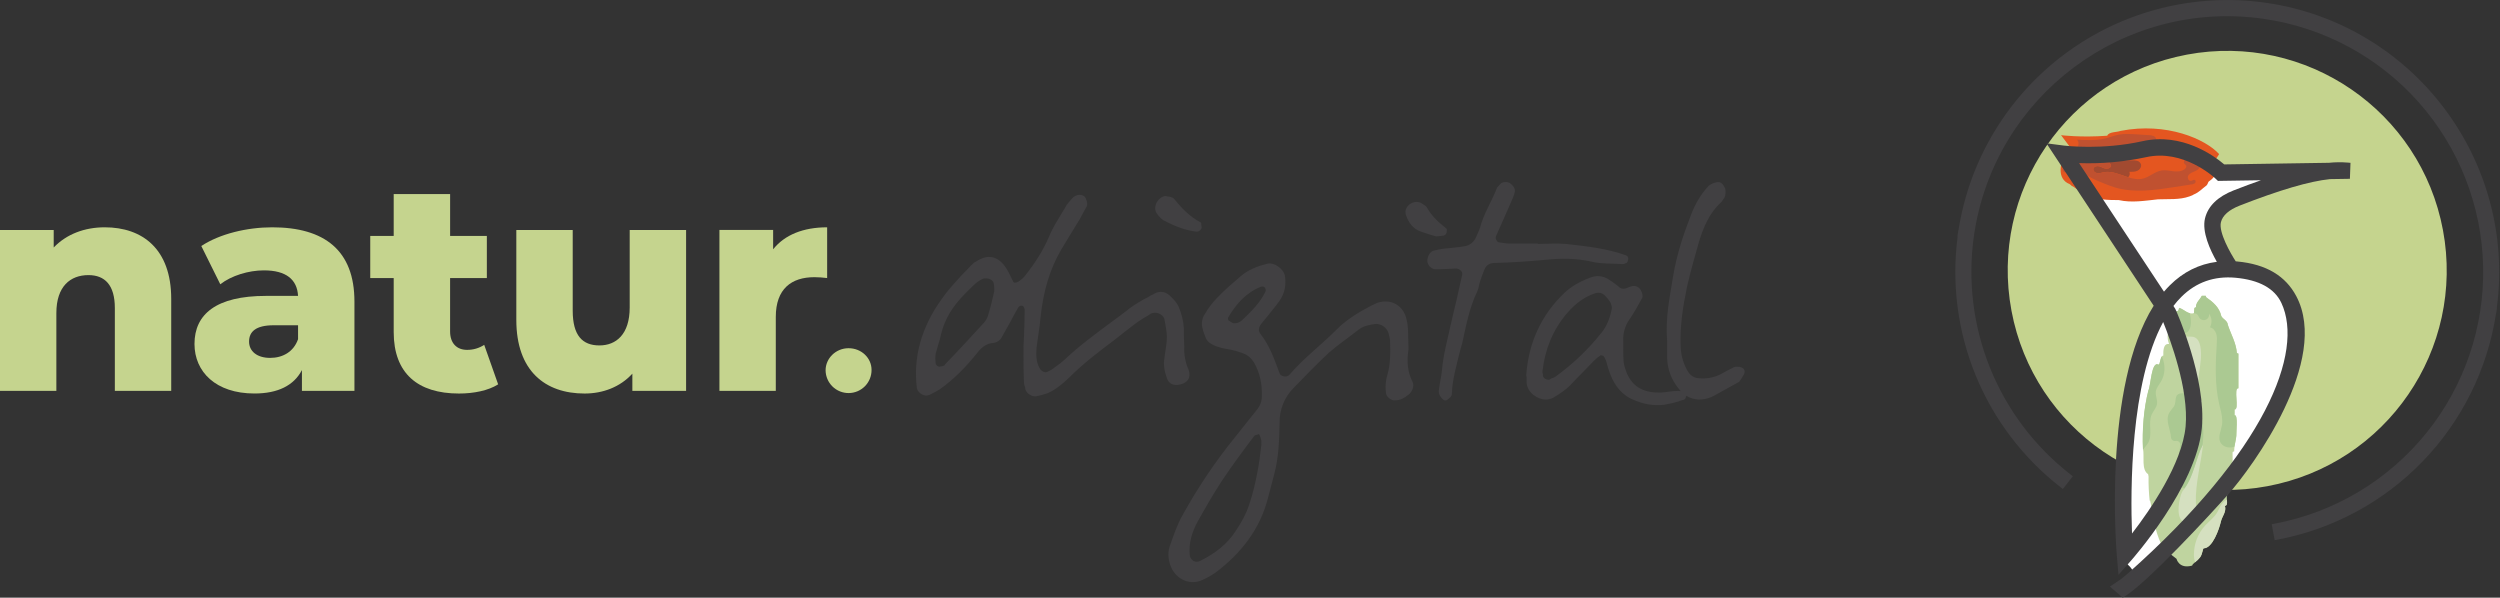 <svg width="2585" height="618" viewBox="0 0 2585 618" fill="none" xmlns="http://www.w3.org/2000/svg">
<rect x="0" y="0" width="2585" height="618" fill="#333333" stroke="none"/>
<g clip-path="url(#clip0_3974_264751)">
<path d="M877.42 360.051C864.17 360.051 853.66 370.581 853.66 382.891C853.69 386.011 854.334 389.095 855.555 391.966C856.776 394.838 858.551 397.44 860.778 399.626C863.006 401.811 865.641 403.536 868.535 404.703C871.429 405.87 874.525 406.455 877.645 406.426C880.765 406.396 883.849 405.752 886.721 404.531C889.592 403.31 892.195 401.535 894.38 399.308C896.566 397.08 898.291 394.444 899.458 391.55C900.624 388.656 901.21 385.561 901.18 382.441C901.19 370.091 890.67 360.051 877.42 360.051Z" fill="#C5D48E"/>
<path d="M108.31 235.039C87.44 235.039 68.73 242.109 55.53 255.919V237.809H0V404.139H58.28V323.729C58.28 296.099 72.72 284.459 91.44 284.459C108.31 284.459 118.75 294.569 118.75 318.509V404.139H177.04V308.949C177.04 257.449 147.28 235.039 108.31 235.039Z" fill="#C5D48E"/>
<path d="M281.48 235.039C255.39 235.039 227.19 241.779 208.15 254.379L227.78 293.949C239.15 285.049 256.94 279.559 272.9 279.559C295.9 279.559 307.27 289.049 308.19 305.949H275.03C223.48 305.949 201.1 324.949 201.1 355.639C201.1 384.499 223.19 406.879 263.1 406.879C287.34 406.879 303.9 398.589 312.2 382.649V404.139H366.49V311.759C366.48 258.949 335.5 235.039 281.48 235.039ZM308.19 350.719C303.59 363.909 292.19 370.059 279.33 370.059C265.54 370.059 257.54 363.009 257.54 353.189C257.54 343.069 264.31 336.319 283.03 336.319H308.19V350.719Z" fill="#C5D48E"/>
<path d="M482.88 361.76C472.44 361.76 465.4 355.02 465.4 342.76V287.5H503.4V243.95H465.42V200.68H407.08V243.95H382.84V287.52H407.08V343.39C407.08 386.05 431.94 406.91 474.58 406.91C489.93 406.91 504.97 403.84 515.09 397.41L500.67 356.58C495.383 360.029 489.192 361.832 482.88 361.76V361.76Z" fill="#C5D48E"/>
<path d="M651.111 317.891C651.111 345.821 637.001 357.171 619.801 357.171C602.311 357.171 592.191 347.051 592.191 321.281V237.811H533.881V330.811C533.881 383.571 563.671 406.911 604.461 406.911C623.461 406.911 641.291 400.171 653.861 386.351V404.171H709.421V237.811H651.111V317.891Z" fill="#C5D48E"/>
<path d="M855.271 235.039C830.731 235.039 811.391 242.729 799.421 257.769V237.769H743.891V404.139H802.171V327.729C802.171 298.549 818.441 286.609 842.071 286.609C846.485 286.637 850.893 286.934 855.271 287.499V235.039Z" fill="#C5D48E"/>
<path d="M1215.93 398.02H1217.15C1222.48 397.61 1226.58 395.57 1228.62 392.29C1230.27 389.82 1230.27 386.14 1229.04 382.45C1225.65 374.866 1224.1 366.586 1224.53 358.29C1224.53 354.62 1224.13 350.92 1224.13 347.29V339.92C1223.68 331.842 1221.74 323.918 1218.4 316.55C1216.76 312.88 1213.89 310.01 1211.03 307.13C1207.74 303.46 1204.03 301.81 1200.37 301.81C1197.59 301.809 1194.87 302.672 1192.6 304.28C1190.7 304.978 1188.91 305.937 1187.27 307.13C1180.85 310.346 1174.69 314.047 1168.83 318.2C1162.29 323.52 1155.31 328.45 1148.77 333.34C1132.77 345.24 1116.02 357.5 1101.28 371.45C1098.2 374.287 1094.91 376.885 1091.43 379.22C1090.01 380.411 1088.5 381.503 1086.93 382.49C1085.71 382.91 1084.93 383.72 1083.66 384.14C1082.91 384.588 1082.08 384.868 1081.21 384.96C1079.92 384.844 1078.69 384.41 1077.62 383.696C1076.54 382.981 1075.66 382.01 1075.06 380.87C1070.97 373.87 1071.36 366.12 1071.79 359.56C1072.59 354.66 1073.02 349.34 1073.84 344.81C1074.64 339.49 1075.46 334.16 1075.84 328.81C1078.69 300.98 1085.66 278.04 1097.13 258.38C1100.4 253.06 1103.67 247.74 1106.54 242.82L1116.37 226.82C1118.37 222.72 1120.89 218.62 1123.73 213.3C1124.96 210.85 1123.33 205.11 1121.29 203.06C1119.85 202.036 1118.14 201.468 1116.37 201.43C1114.89 201.477 1113.44 201.828 1112.1 202.462C1110.77 203.095 1109.57 203.996 1108.6 205.11C1107.95 205.69 1107.4 206.364 1106.95 207.11C1105.47 208.65 1104.1 210.294 1102.85 212.03C1101.63 214.48 1100 216.93 1098.75 218.97C1093.85 227.17 1088.53 235.37 1084.84 244.39C1079.12 257.9 1070.92 271.39 1059.05 286.16C1057.4 288.16 1055.35 289.43 1053.3 291.06C1052.47 291.48 1052.07 291.48 1051.68 291.88L1049.68 292.28C1048.85 292.28 1048.43 292.28 1048.03 291.88C1047.2 289.83 1046.03 288.19 1045.15 286.16C1043.96 283.477 1042.59 280.875 1041.06 278.37C1036.16 270.17 1030.01 265.67 1022.64 265.67C1018.14 265.67 1013.22 267.67 1008.3 271H1007.9C1006.67 272.22 1005.03 273.45 1003.81 274.69C1000.93 277.96 997.66 281.24 994.38 284.51C987.38 292.28 979.65 300.51 973.5 309.51C952.61 338.6 944.01 369.71 948.11 401.66C948.94 405.34 953.44 409.03 957.93 409.03C959.066 408.996 960.182 408.716 961.2 408.21C964.877 406.538 968.435 404.617 971.85 402.46C986.2 392.24 998.85 379.55 1011.18 363.99C1015.68 358.24 1020.99 354.99 1027.18 354.57C1029.12 354.348 1030.96 353.628 1032.54 352.48C1034.12 351.332 1035.37 349.795 1036.18 348.02C1039.45 342.28 1042.33 336.95 1045.6 331.2C1047.6 327.13 1050.09 322.61 1052.54 318.51C1052.85 317.782 1053.36 317.161 1054.02 316.725C1054.68 316.289 1055.45 316.057 1056.24 316.06C1056.62 316.042 1057 316.107 1057.36 316.25C1057.72 316.394 1058.04 316.612 1058.3 316.89C1058.94 317.878 1059.36 318.994 1059.52 320.16C1059.52 329.98 1059.12 339.83 1058.69 350.47L1058.3 358.24V367.24C1058.3 375.83 1058.3 384.85 1058.69 393.85C1058.67 396.099 1059.09 398.33 1059.92 400.42C1059.92 401.22 1060.35 402.04 1060.35 402.87C1061.57 406.54 1066.06 409.81 1070.16 409.81H1071.38C1075.41 408.981 1079.39 407.889 1083.28 406.54C1090.65 403.27 1097.2 398.37 1105.39 390.54C1119.71 376.2 1135.69 363.93 1151.66 352.03C1158.21 346.71 1165.19 341.39 1172.12 336.03C1176.66 332.534 1181.46 329.388 1186.47 326.62C1187.7 325.79 1188.92 325 1190.17 324.17C1191.47 323.646 1192.86 323.365 1194.27 323.34C1198.34 323.34 1203.27 326.22 1204.08 330.34C1204.05 331.045 1204.19 331.746 1204.48 332.39C1205.31 337.71 1206.54 343.03 1206.54 348.39C1206.54 354.54 1205.31 361.08 1204.48 366.81C1204.48 368.05 1204.08 368.86 1204.08 370.1C1202.86 376.23 1203.66 382.79 1206.54 390.99C1208.16 395.57 1211.42 398.02 1215.93 398.02ZM1027.56 303.42C1025.92 311.19 1023.87 318.56 1022.22 324.31C1021.46 327.421 1020.07 330.344 1018.14 332.9C1004.63 347.65 991.14 362.39 977.6 376.31L976.42 377.95C975.6 378.35 974.78 378.35 973.95 378.78H973.15L971.5 379.18C970.496 379.136 969.539 378.745 968.791 378.074C968.043 377.403 967.551 376.493 967.4 375.5V374.68C967.01 371.826 967.01 368.933 967.4 366.08C968.23 362.81 969.45 359.08 970.28 355.84C971.472 352.361 972.431 348.806 973.15 345.2C976.82 330.03 985.02 316.51 998.15 303.42C999.39 302.19 1000.61 300.97 1001.84 299.72C1006.33 295.23 1010.84 290.3 1017.4 287.86H1019.85C1023.55 287.86 1027.64 290.3 1027.64 294C1027.64 294.82 1028.05 296.05 1028.05 296.87C1027.97 298.95 1028.36 301.37 1027.56 303.42V303.42Z" fill="#414042"/>
<path d="M1202.84 227.67C1215.93 234.61 1226.58 238.31 1237.24 239.54H1237.64C1238.85 239.472 1240.01 238.987 1240.91 238.168C1241.8 237.348 1242.39 236.243 1242.57 235.04C1242.39 234.365 1242.24 233.681 1242.14 232.99C1242.14 232.16 1242.14 230.51 1241.74 230.11C1229.85 223.96 1221.25 214.55 1214.31 205.95C1213.48 205.13 1212.66 204.3 1212.26 204.3C1210.44 203.554 1208.49 203.14 1206.52 203.08L1205.69 202.68C1201.62 202.68 1197.51 205.95 1195.47 210.45C1193.82 214.98 1194.25 218.25 1196.69 221.52C1198.42 223.866 1200.49 225.939 1202.84 227.67V227.67Z" fill="#414042"/>
<path d="M1492.65 243.629C1493.64 243.388 1494.51 242.803 1495.11 241.979C1495.71 241.155 1496 240.145 1495.92 239.129C1495.92 238.309 1496.34 236.659 1495.52 236.259C1487.72 230.109 1480.35 223.569 1475.46 214.549C1474.63 212.919 1472.58 212.099 1470.93 210.869C1467.26 207.999 1461.54 207.999 1457.01 211.679C1453.74 214.549 1452.52 218.239 1453.74 222.339C1456.61 230.509 1461.11 236.659 1469.31 239.529C1475.02 241.529 1480.77 243.229 1484.87 244.449C1488.97 244.029 1490.6 244.029 1492.65 243.629Z" fill="#414042"/>
<path d="M1456.19 362.811C1456.61 360.811 1456.19 358.721 1456.19 352.571C1455.78 347.641 1456.61 338.221 1454.19 329.631C1450.92 315.711 1438.19 308.341 1423.9 313.241C1421.9 314.071 1420.21 314.891 1418.56 315.711C1405.07 322.661 1391.56 330.851 1381.31 341.501C1365.74 357.061 1347.73 370.591 1333.39 387.371C1330.93 390.651 1324.39 389.421 1323.15 386.151C1317.83 371.811 1312.92 357.461 1303.51 345.601C1300.63 341.921 1301.45 338.221 1304.33 334.601C1310.45 326.811 1317.42 319.041 1323.15 310.841C1328.49 303.071 1330.15 294.451 1328.49 284.631C1326.84 277.631 1317.02 270.721 1310.05 272.771C1300.23 275.221 1290.81 278.881 1283.05 285.461C1274.45 292.831 1266.25 299.781 1258.49 307.971C1253.58 313.021 1249.31 318.661 1245.79 324.761C1244.38 326.838 1243.44 329.192 1243.01 331.665C1242.58 334.137 1242.69 336.672 1243.32 339.101C1244.14 343.201 1245.79 346.471 1247.01 350.101C1249.89 355.851 1257.66 358.291 1263.81 359.951C1269.95 361.171 1276.5 362.001 1282.64 364.441C1283.51 364.534 1284.35 364.818 1285.1 365.271C1290.02 366.891 1293.69 370.191 1296.56 374.691C1302.71 385.341 1305.16 397.201 1304.76 409.501C1304.82 414.573 1303.07 419.502 1299.84 423.411C1292.47 432.831 1284.7 442.241 1277.33 451.671C1256.95 476.789 1238.83 503.652 1223.17 531.951C1217.03 542.591 1213.36 554.051 1209.26 565.531C1207.26 572.531 1208.03 579.451 1210.89 586.411C1216.63 599.511 1230.97 605.661 1243.66 599.511C1248.24 597.456 1252.62 594.989 1256.75 592.141C1283.39 572.071 1303.03 547.081 1311.23 514.331C1313.23 506.571 1315.32 498.771 1317.37 491.001C1322.29 473.001 1322.69 454.941 1323.1 436.931C1323.01 430.338 1324.23 423.793 1326.69 417.675C1329.15 411.558 1332.79 405.988 1337.42 401.291C1349.29 389.021 1361.19 376.731 1373.88 364.861C1383.7 356.241 1394.77 348.861 1405.01 340.671C1409.91 337.001 1416.06 335.771 1422.2 334.951C1425.17 334.839 1428.1 335.698 1430.53 337.398C1432.97 339.097 1434.79 341.545 1435.71 344.371C1436.54 347.641 1437.34 350.521 1437.34 353.371C1437.76 364.371 1437.76 375.481 1434.89 386.521C1432.7 393.257 1432.15 400.416 1433.26 407.411C1434.07 410.681 1438.99 414.411 1442.26 413.951C1448.01 413.951 1452.11 411.501 1456.18 408.231C1459.87 405.781 1462.75 399.231 1460.7 395.121C1455.42 384.951 1454.56 373.861 1456.19 362.811ZM1285.85 329.631C1282.97 332.501 1279.7 334.951 1274.77 334.131C1273.54 333.301 1271.93 332.501 1270.27 331.261C1269.99 330.845 1269.81 330.372 1269.74 329.877C1269.67 329.381 1269.72 328.877 1269.87 328.401C1278.04 314.471 1288.29 302.601 1303.87 296.451C1304.69 296.451 1305.87 296.051 1306.73 296.451C1307.64 296.952 1308.32 297.788 1308.62 298.781C1308.93 299.774 1308.83 300.846 1308.36 301.771C1303.03 312.841 1294.42 321.441 1285.85 329.631ZM1291.56 522.111C1288.29 531.941 1283.39 540.531 1277.65 549.111C1268.65 563.111 1255.93 572.481 1241.19 579.851C1236.29 582.701 1230.97 579.431 1230.19 574.111C1228.96 561.411 1232.63 549.941 1238.38 539.291C1246.15 525.381 1254.38 511.041 1262.94 497.921C1273.58 481.921 1285.06 466.381 1296.52 451.251C1297.35 449.601 1300.22 449.601 1301.85 448.801C1302.77 450.47 1303.44 452.261 1303.85 454.121C1304.27 454.921 1304.27 456.181 1304.27 459.841C1302.23 479.091 1298.54 501.231 1291.56 522.111Z" fill="#414042"/>
<path d="M1646.13 270.66C1656.38 273.11 1667.44 272.29 1678.13 273.11C1679 273.03 1679.84 272.749 1680.58 272.29C1682.63 271.89 1683.04 270.66 1683.45 268.62C1683.86 266.58 1683.45 264.92 1681.45 264.1C1661.38 256.73 1640.1 254.68 1619.21 252.23C1609.37 251.4 1599.54 252.23 1590.13 252.23V251.83H1560.64C1556.95 251.83 1553.64 251 1550 250.6C1548 250.6 1545.9 246.51 1546.73 244.46C1552.46 231.77 1558.19 218.64 1563.92 205.55C1564.99 203.184 1565.81 200.714 1566.37 198.18C1566.79 194.48 1564.37 191.61 1561.46 189.56C1559 187.51 1553.28 187.94 1551.63 189.99C1550.4 191.61 1548.77 192.84 1547.95 194.08C1542.63 208 1534.01 221.08 1530.34 235.44C1529.12 239.14 1527.47 242.44 1526.23 245.25C1523.79 250.6 1519.69 253.88 1513.94 254.68C1507 255.92 1500.02 256.33 1492.66 257.15C1489.21 257.631 1485.78 258.315 1482.41 259.2C1478.74 260.02 1475.87 264.92 1475.87 269.84C1475.87 273.94 1479.97 278.44 1484.46 278.44C1491.46 278.44 1498.38 278.03 1505.35 277.62C1509.05 277.62 1512.72 280.89 1511.89 284.18C1508.22 301.37 1504.13 318.56 1500.02 335.78C1496.76 351.34 1492.26 366.89 1491.02 382.87C1490.22 389.82 1488.57 396.79 1487.75 403.76C1487.34 407.43 1489.39 410.71 1492.27 413.18C1492.87 413.768 1493.68 414.097 1494.52 414.097C1495.36 414.097 1496.17 413.768 1496.77 413.18C1498.77 411.53 1501.26 409.88 1501.26 407.03C1501.69 392.69 1505.78 378.78 1509.06 365.26C1509.86 361.57 1511.06 358.26 1511.9 355.02C1516 336.61 1519.27 318.16 1527.48 301.37C1529.13 298.1 1529.13 294.37 1530.35 291.13C1531.57 287.03 1533.22 282.93 1534.84 278.84C1536.84 273.94 1540.59 271.89 1545.48 271.89C1563.1 271.47 1580.71 270.24 1598.32 268.62C1614.2 266.95 1630.16 266.95 1646.13 270.66Z" fill="#414042"/>
<path d="M1803.71 382.871C1802.88 380.001 1799.19 379.181 1796.34 379.181C1795.23 379.085 1794.11 379.228 1793.05 379.601C1788.15 382.051 1783.63 384.501 1779.12 386.971C1772.03 390.518 1764.07 391.942 1756.19 391.071C1750.87 390.651 1747.19 387.771 1744.32 382.451C1740.24 374.893 1737.99 366.479 1737.77 357.891C1736.94 337.001 1740.22 316.511 1744.32 296.891C1747.59 281.731 1752.09 266.991 1756.19 251.891C1761.12 235.101 1767.66 219.891 1779.54 209.281C1780.78 208.061 1781.54 206.011 1782.83 204.791C1784.45 202.321 1784.83 196.191 1783.23 193.721C1781.58 190.051 1778.73 187.571 1775.45 188.401C1772.3 188.854 1769.33 190.127 1766.83 192.091C1759.06 200.271 1752.91 210.511 1748.42 222.411C1740.62 242.471 1733.68 263.351 1729.97 285.871C1726.7 306.751 1721.79 327.641 1723.83 353.031V370.641C1724.21 382.053 1728.4 393.011 1735.72 401.771C1736.38 402.688 1737.09 403.57 1737.85 404.411C1736.75 404.289 1735.64 404.225 1734.53 404.221C1731.38 404.304 1728.23 404.578 1725.11 405.041C1722.54 405.519 1719.94 405.797 1717.33 405.871H1714.88C1698.5 405.871 1687.88 399.301 1682.11 385.791C1680.89 382.511 1679.26 378.411 1678.84 374.311C1678.43 369.421 1678.43 364.501 1678.43 359.571V352.201C1678.1 344.808 1680.1 337.5 1684.16 331.311C1689.08 324.371 1693.58 316.171 1698.09 307.981C1698.9 305.931 1698.09 302.661 1696.85 300.611C1696.24 299.159 1695.22 297.92 1693.91 297.049C1692.59 296.177 1691.06 295.712 1689.48 295.711H1688.26C1686.57 296.057 1684.92 296.604 1683.36 297.341C1681.96 298.074 1680.42 298.49 1678.84 298.561C1677.38 298.592 1675.95 298.165 1674.74 297.341C1673.48 296.128 1672.12 295.03 1670.67 294.061C1668.86 292.56 1666.93 291.193 1664.92 289.971C1661.31 287.104 1656.84 285.521 1652.23 285.471C1649.13 285.555 1646.08 286.234 1643.23 287.471C1632.59 291.571 1624.39 296.471 1617.85 302.621C1593.69 325.551 1580.59 354.211 1578.13 387.791V388.221C1578.51 389.128 1578.65 390.114 1578.55 391.091V395.951C1579.35 406.191 1590.01 413.161 1598.61 413.161C1601.01 413.049 1603.37 412.489 1605.56 411.511C1612.56 407.411 1618.67 403.321 1623.56 398.421C1627.64 393.901 1631.73 389.801 1635.83 385.711C1639.93 381.621 1643.63 377.531 1647.73 373.431C1649.97 371.131 1652.44 369.073 1655.1 367.291H1655.5C1656.55 367.454 1657.54 367.877 1658.38 368.521C1660.38 371.391 1661.25 374.661 1662.04 377.941C1662.47 379.161 1662.87 380.811 1663.27 382.031C1667.79 396.371 1674.74 405.791 1684.98 411.511C1694.83 416.431 1704.25 418.887 1713.24 418.881C1715.84 418.958 1718.45 418.824 1721.03 418.481C1725.93 417.661 1730.85 416.431 1735.34 415.211C1736.92 414.472 1738.57 413.919 1740.27 413.561C1740.78 413.495 1741.26 413.312 1741.69 413.028C1742.11 412.743 1742.47 412.364 1742.72 411.921C1743.13 411.066 1743.47 410.176 1743.72 409.261C1747.61 411.63 1752.03 412.972 1756.58 413.161C1762.17 413.159 1767.68 411.749 1772.58 409.061C1781.18 404.141 1789.77 399.641 1798.37 394.721C1799.61 392.671 1801.24 391.051 1802.06 389.001C1803.29 387.371 1804.51 384.951 1803.71 382.871ZM1666.57 319.381C1664.52 329.631 1661.25 337.381 1656.33 343.541C1642.57 360.982 1626.44 376.424 1608.42 389.421C1607.04 390.331 1605.52 391.007 1603.92 391.421C1603.31 391.913 1602.64 392.323 1601.92 392.641H1600.7C1598.7 392.641 1595.78 391.021 1595.38 388.551C1595.48 387.439 1595.33 386.32 1594.95 385.271V383.631C1597.43 361.511 1605.6 341.051 1620.34 323.831C1629.75 312.831 1639.6 306.241 1650.25 302.971C1651.74 302.566 1653.3 302.537 1654.8 302.886C1656.3 303.235 1657.69 303.952 1658.84 304.971C1661.18 307.181 1663.24 309.662 1664.99 312.361C1666.14 314.891 1666.97 317.341 1666.57 319.381Z" fill="#414042"/>
<path d="M2079.86 321.24C2056.86 198.04 2138.07 79.5 2261.27 56.48C2384.47 33.46 2503.02 114.7 2526.03 237.95C2549.04 361.2 2467.83 479.69 2344.62 502.7C2221.41 525.71 2102.87 444.49 2079.86 321.28" fill="#C5D48E"/>
<path d="M2342.98 2.88C2269.7 -7.594 2195.25 11.221 2135.75 55.249C2076.24 99.277 2036.48 164.974 2025.07 238.11H2024.93L2024.44 241.35L2023.99 244.58H2024.2C2017.82 293.268 2024.26 342.779 2042.89 388.213C2061.52 433.646 2091.69 473.427 2130.42 503.62L2132.98 505.62L2143.3 492.46L2140.73 490.46C2103.86 461.746 2075.23 423.806 2057.73 380.477C2040.23 337.147 2034.48 289.964 2041.06 243.7C2061.82 99.29 2196.13 -1.3 2340.66 19.46C2402.68 28.381 2459.53 59.02 2501.08 105.924C2542.63 152.828 2566.19 212.954 2567.57 275.6C2568.94 338.246 2548.05 399.348 2508.6 448.032C2469.15 496.716 2413.7 529.823 2352.13 541.46L2348.95 542.07L2352.03 558.54L2355.24 557.93C2412.32 547.089 2464.65 518.844 2505.04 477.074C2545.43 435.304 2571.9 382.056 2580.82 324.64H2580.93L2581.42 321.42L2581.88 318.2H2581.72C2601.82 165.86 2495.42 24.82 2342.98 2.88Z" fill="#414042"/>
<path d="M2366.09 313.359C2383.23 345.489 2368.71 390.129 2353.51 421.929C2335.08 460.489 2309.38 494.199 2297.1 508.039C2277.56 530.039 2234.2 576.509 2207.24 600.119L2207.47 598.569C2207.55 597.986 2207.59 597.398 2207.57 596.809V595.639L2207.23 594.529C2206.3 591.512 2204.75 588.722 2202.68 586.339L2202.29 585.879L2201.83 585.479L2201.58 585.259L2197.97 581.479L2197.58 576.969C2197 569.969 2183.8 404.309 2234.31 323.969L2237.4 319.059L2134.1 162.639C2142.95 163.589 2178.1 166.479 2216.96 157.809C2253.27 149.639 2282.78 170.509 2293.79 179.809L2296.37 181.999L2399.21 180.409C2377.87 183.919 2349.32 192.709 2312.39 207.129C2298.33 212.609 2289.94 220.499 2287.44 230.569C2283.84 245.059 2297.79 268.629 2303.95 278.089L2306.32 281.719L2311.92 282.259C2338.52 284.729 2356.24 294.889 2366.09 313.359Z" fill="white"/>
<path d="M2269.63 318C2269.22 319.239 2268.89 320.501 2268.63 321.78C2268.51 320.2 2268.42 318.5 2269.63 318Z" fill="#B8D1BA"/>
<path d="M2304.42 462.721C2303.67 466.976 2302.48 471.141 2300.87 475.151C2299.56 478.291 2297.87 481.291 2296.93 484.551C2295.15 490.441 2295.68 496.741 2295.81 502.901C2295.94 509.061 2295.58 515.541 2292.31 520.761C2289.04 525.981 2282 529.291 2276.5 526.521C2277.47 522.521 2278.44 518.521 2279.39 514.521C2285.55 494.842 2288.59 474.32 2288.39 453.701C2288.19 449.182 2288.29 444.656 2288.69 440.151C2289.22 435.851 2291.36 424.821 2295.61 421.811C2297.07 427.681 2298.49 433.621 2297.51 439.541C2296.53 445.461 2293.26 451.541 2295.67 456.941C2297.19 460.371 2300.74 462.371 2304.42 462.721Z" fill="#CCDCB0"/>
<path d="M2314.56 365.651V401.511C2309.14 400.861 2316 424.061 2310.56 423.421V429.421C2314.56 428.421 2312.16 447.601 2312.42 450.731C2311.94 456.011 2310.05 461.161 2310.18 466.581C2310.18 466.801 2309.13 467.041 2308.57 467.271C2308.05 472.641 2310.16 484.641 2304.57 487.191C2302.83 490.711 2307.99 493.581 2305.76 496.811C2303.4 500.231 2304.67 503.811 2304.76 507.151C2304.83 509.981 2302.18 511.461 2302.52 514.151C2302.19 516.691 2304.25 522.741 2300.59 523.011C2302.36 529.191 2297.66 533.771 2296.41 539.231C2294.61 547.231 2287.7 566.881 2278.7 566.941C2277.7 566.851 2277.41 572.631 2275.12 575.941C2272.06 580.321 2266.95 582.731 2266.72 584.811C2252.98 588.651 2250.56 577.871 2250.49 577.811C2244.95 573.742 2239.85 569.096 2235.29 563.951C2235.29 564.051 2235.29 564.151 2235.22 564.241C2235.22 563.581 2234.82 561.811 2234.28 561.721C2228.51 548.991 2225.97 534.801 2223.89 520.721C2223.99 521.181 2224.11 521.621 2224.22 522.091C2223.88 520.351 2223.31 518.671 2223.11 516.921C2223.11 517.301 2223.18 517.671 2223.21 518.051C2223.08 517.761 2222.96 517.561 2222.76 517.581V517.661C2221.86 509.379 2221.47 501.05 2221.61 492.721C2221.46 491.911 2221.3 491.101 2221.14 490.281C2213.97 485.681 2217.47 471.821 2215.89 464.161C2214.98 444.681 2216.74 422.061 2221.53 403.641C2224.01 398.961 2224.53 372.791 2232.04 377.081C2231.95 377.321 2232.33 376.851 2232.95 376.081C2234.05 372.181 2234.64 367.591 2236.87 367.661C2236.76 363.451 2236.66 354.761 2242.87 355.711C2238.15 344.401 2245.76 335.041 2247.26 321.841C2251.67 321.731 2252.5 322.841 2253.26 318.311C2258.89 320.011 2262.26 325.431 2268.77 323.841C2269.1 321.841 2267.59 317.741 2270.77 317.841C2270.49 312.721 2274.86 309.931 2276.77 305.891H2280.77C2281 306.451 2281.07 307.261 2281.49 307.551C2288.55 312.471 2294.89 317.861 2296.92 326.881C2298.63 330.181 2303.33 331.461 2303.68 335.971C2306.86 345.601 2312.21 354.541 2313 364.971C2312.96 365.221 2314 365.421 2314.56 365.651Z" fill="#BFD49F"/>
<path d="M2270.65 533.01C2272.95 529.37 2271.24 524.67 2270.53 520.42C2269.82 499.7 2275.94 479.05 2278.07 458.42C2270.39 474.81 2267.93 493.92 2256.55 508.19C2253.08 515.09 2249.89 533.19 2256.32 538.59C2261.01 540.61 2267.56 536.67 2270.65 533.01Z" fill="#D5E0C0"/>
<path d="M2267.51 412.32C2270.04 414.72 2273.51 416.86 2276.86 415.73C2272.1 407.21 2272.45 396.81 2273.71 387.13C2274.97 377.45 2276.99 367.6 2275.12 358.02C2274.46 354.6 2272.92 350.59 2269.59 348.95C2265.85 347.11 2261.39 348.9 2257.4 347.32C2255.35 346.51 2252.4 343.79 2250.7 346.03C2248.85 348.46 2251.64 357.72 2252 360.64C2253.77 371.03 2255.67 405.17 2259.22 406.12C2262.6 407.01 2264.98 409.95 2267.51 412.32Z" fill="#D5E0C0"/>
<path d="M2302.56 516.561C2300.38 517.868 2298.48 519.599 2296.97 521.651C2295.12 524.331 2294.04 527.481 2292.34 530.261C2289.25 535.311 2284.34 538.891 2280.26 543.261C2272.49 551.692 2268.29 562.8 2268.53 574.261C2268.54 576.685 2268.92 579.093 2269.67 581.401C2271.71 579.832 2273.53 578.003 2275.09 575.961C2277.38 572.691 2277.62 566.911 2278.67 566.961C2287.67 566.901 2294.58 547.261 2296.38 539.251C2297.63 533.791 2302.33 529.251 2300.56 523.031C2303.31 522.821 2302.83 519.351 2302.56 516.561Z" fill="#D5E0C0"/>
<path d="M2312.82 364.949C2312.03 354.549 2306.68 345.609 2303.5 335.949C2303.15 331.439 2298.5 330.159 2296.74 326.859C2294.74 317.859 2288.37 312.449 2281.31 307.529C2280.89 307.239 2280.82 306.429 2280.59 305.869H2276.59C2274.71 309.869 2270.34 312.699 2270.59 317.819C2270.25 317.791 2269.9 317.846 2269.59 317.979C2269.18 319.218 2268.85 320.48 2268.59 321.759C2268.66 322.424 2268.66 323.094 2268.59 323.759L2268.21 323.839V324.039L2268.12 324.709C2269.12 323.559 2271.03 324.109 2272.01 325.219C2272.99 326.329 2273.45 327.839 2274.39 328.999C2275.17 329.958 2276.26 330.628 2277.46 330.902C2278.67 331.176 2279.94 331.038 2281.06 330.511C2282.18 329.983 2283.09 329.097 2283.65 327.991C2284.21 326.886 2284.39 325.625 2284.15 324.409C2285.64 326.419 2286.51 328.816 2286.67 331.312C2286.83 333.807 2286.27 336.296 2285.05 338.479C2288.25 339.089 2290.63 341.989 2291.58 345.099C2292.53 348.209 2292.35 351.549 2292.15 354.809C2290.87 375.919 2289.87 397.379 2294.68 417.979C2294.98 419.239 2295.29 420.509 2295.61 421.789C2297.07 427.659 2298.49 433.599 2297.51 439.519C2296.53 445.439 2293.26 451.519 2295.67 456.919C2297.17 460.309 2300.72 462.309 2304.44 462.659C2306.47 462.866 2308.52 462.549 2310.39 461.739V461.739C2310.93 458.019 2311.97 454.369 2312.3 450.649C2312.04 447.519 2314.39 428.379 2310.44 429.339V423.339C2315.86 423.979 2309 400.779 2314.44 401.429V365.649C2313.89 365.419 2312.85 365.219 2312.82 364.949Z" fill="#ABC992"/>
<path d="M2267.25 420.44C2266.82 414.15 2264.77 406.15 2256.85 406.6C2246.97 406.89 2251.1 413.95 2248.04 420.04C2246.31 422.59 2243.96 424.73 2242.63 427.52C2239 435.14 2244.26 443.89 2244.81 452.33C2244.85 452.897 2245.02 453.448 2245.29 453.946C2245.57 454.444 2245.95 454.877 2246.4 455.218C2246.86 455.559 2247.38 455.798 2247.93 455.921C2248.49 456.044 2249.06 456.047 2249.62 455.93C2250.25 455.798 2250.9 455.819 2251.53 455.994C2252.15 456.168 2252.72 456.49 2253.18 456.932C2253.65 457.374 2254.01 457.923 2254.22 458.532C2254.43 459.141 2254.49 459.792 2254.4 460.43L2249.77 489.26C2247.77 496.45 2251.53 502.6 2258.67 505.05C2268.58 492.23 2270.01 474.58 2277.53 460.22C2278.53 450.22 2279.21 438.22 2274.53 429.02C2272.29 425.95 2268.49 424.01 2267.25 420.44Z" fill="#ABC992"/>
<path d="M2235.28 368.48C2234.18 369.97 2233.64 373.2 2232.84 376.06C2232.22 376.85 2231.84 377.32 2231.93 377.06C2224.41 372.77 2223.93 398.94 2221.42 403.62C2216.57 422.25 2214.83 445.18 2215.81 464.81H2215.91C2217.78 462.37 2220.04 460.16 2221.46 457.43C2225.99 448.72 2220.86 437.43 2224.91 428.48C2226.59 424.76 2229.79 421.64 2230.38 417.6C2230.99 413.39 2228.59 409.19 2229.11 404.96C2229.59 401.08 2232.41 397.96 2234.42 394.62C2238.95 387.11 2239.18 377.43 2235.74 369.45C2235.6 369.18 2235.42 368.84 2235.28 368.48Z" fill="#ABC992"/>
<path d="M2254.5 339.829C2255.41 341.659 2256.58 343.699 2258.58 344.129C2261.21 344.689 2263.47 342.129 2264.38 339.569C2266.17 334.569 2265.33 329.099 2264.27 323.869C2260.27 322.939 2257.35 319.569 2253.13 318.289C2252.37 322.859 2251.54 321.709 2247.13 321.819C2247.04 322.609 2246.93 323.389 2246.8 324.149C2247.5 325.419 2248.05 326.879 2248.65 328.089L2254.5 339.829Z" fill="#ABC992"/>
<path d="M2291.01 169.02C2290.07 168.59 2289.33 167.95 2288.27 167.53C2290.75 165.105 2292.87 162.345 2294.58 159.33C2280.52 143.87 2240.41 126.03 2192.69 135.33C2188.92 136.87 2180.44 136.13 2178.89 140.33C2151.31 142.4 2131.14 139.77 2131.14 139.77L2141.89 154.07C2139.89 155.32 2138.18 156.66 2137.43 158.16L2138.23 158.05L2137.45 158.13C2129.66 167.2 2126.33 184.99 2139.89 190.32C2140.16 190.186 2140.46 190.157 2140.75 190.24L2139.89 190.32C2140.47 190.87 2141.47 191.32 2141.89 191.92C2142 192.37 2142.94 192.54 2143.52 192.83C2147.52 195.39 2150.95 198.5 2155.63 200.45C2155.63 201.13 2157.03 201.26 2158.05 201.52C2167.91 206.73 2179.81 206.86 2190.82 206.89L2190.7 206.71L2190.83 206.9C2204.36 209.9 2217.73 207.54 2231.3 206.11C2242.07 205.65 2253.64 206.79 2263.87 203.11C2265.17 202.5 2267.25 202.02 2268.14 201.19C2274.14 198.77 2276.65 195.26 2281.5 191.8C2282.78 190.52 2282.87 189.1 2283.72 187.8C2288.08 184.95 2291.37 181.13 2291.87 176.14C2292.89 173.51 2294.25 170.95 2291.01 169.02Z" fill="#E45620"/>
<path d="M2210.25 176.48C2207.68 177.77 2204.66 177.7 2201.78 177.6C2202.15 178.569 2202.23 179.625 2202.02 180.639C2201.8 181.653 2201.29 182.581 2200.55 183.31C2192.22 180.7 2183.88 176.51 2175.44 178.07C2173.18 178.49 2170.92 179.32 2168.64 179.07C2166.36 178.82 2164.05 176.78 2164.52 174.53C2164.99 172.28 2168.02 171.34 2170.33 171.88C2172.64 172.42 2174.68 173.88 2177 174.34C2179.32 174.8 2182.33 173.85 2182.69 171.51C2183.3 167.51 2169.01 159.85 2180.29 159.58C2184.59 159.49 2188.29 162 2192.29 163.64C2192.57 164.309 2193.02 164.888 2193.61 165.31C2194.66 165.874 2195.86 166.101 2197.04 165.96L2204.51 165.82C2206.25 165.694 2208 165.836 2209.7 166.24C2210.55 166.446 2211.34 166.839 2212.02 167.391C2212.69 167.943 2213.24 168.64 2213.61 169.43C2214.74 172.07 2212.83 175.2 2210.25 176.48Z" fill="#A24A30"/>
<path d="M2274.6 172.6C2273.83 175.06 2271.25 176.4 2268.87 177.37C2266.49 178.34 2263.87 179.37 2262.64 181.65C2261.41 183.93 2263.1 187.58 2265.64 187.03C2266.9 186.76 2268.03 185.54 2269.25 185.94C2270.47 186.34 2270.6 188.28 2269.7 189.25C2268.68 190.118 2267.41 190.621 2266.07 190.68L2248.59 193.4C2227.89 196.62 2206.35 199.79 2186.32 193.66C2182.5 192.49 2178.8 191 2175.1 189.5C2168.33 186.78 2161.5 184.01 2155.53 179.82C2153.26 178.24 2151.11 176.44 2148.58 175.33C2146.05 174.22 2142.98 173.89 2140.58 175.33C2138.58 176.49 2136.72 178.84 2134.53 178.1C2132.16 177.3 2132.35 173.89 2133.26 171.56C2135.2 166.601 2138.23 162.142 2142.13 158.51C2144.23 156.56 2146.62 154.81 2148.06 152.33C2149.5 149.85 2149.68 146.33 2147.54 144.41C2157.45 144.94 2167.54 145.47 2177.17 143.08C2181.81 141.93 2186.29 140.08 2190.99 139.24C2196.79 138.15 2202.75 138.52 2208.63 138.89L2222.4 139.75C2225.15 139.92 2228.54 140.58 2229.29 143.22C2229.46 144.061 2229.39 144.934 2229.08 145.735C2228.77 146.536 2228.24 147.232 2227.55 147.74C2226.16 148.749 2224.55 149.432 2222.86 149.74C2217.17 151.089 2211.3 151.581 2205.46 151.2C2203 151.04 2200.4 150.75 2198.17 151.8C2195.94 152.85 2194.43 155.86 2195.89 157.8C2196.7 158.9 2198.1 159.33 2199.3 159.98C2200.5 160.63 2201.68 161.85 2201.35 163.17C2200.96 164.76 2198.86 165.11 2197.23 164.95C2195.54 164.757 2193.9 164.316 2192.34 163.64C2188.34 162 2184.6 159.49 2180.34 159.58C2169.06 159.85 2183.34 167.58 2182.74 171.51C2182.38 173.85 2179.38 174.84 2177.05 174.34C2174.72 173.84 2172.69 172.41 2170.38 171.88C2168.07 171.35 2165.05 172.2 2164.57 174.53C2164.09 176.86 2166.41 178.78 2168.69 179.07C2170.97 179.36 2173.23 178.52 2175.49 178.07C2183.93 176.51 2192.27 180.7 2200.6 183.31C2205.74 184.93 2210.87 185.94 2216.01 184.63C2222.77 182.89 2228.19 177.33 2235.08 176.25C2239.08 175.63 2243.08 176.59 2247.08 177.07C2251.08 177.55 2255.48 177.48 2258.75 175.07C2259.99 174.17 2261.08 172.59 2260.47 171.19C2260.02 170.19 2258.81 169.64 2258.29 168.64C2257.58 167.29 2258.45 165.54 2259.78 164.78C2261.17 164.139 2262.71 163.9 2264.23 164.09C2266.83 164.049 2269.4 164.69 2271.68 165.95C2273.86 167.38 2275.36 170.12 2274.6 172.6Z" fill="#C05130"/>
<path d="M2427.34 168.1C2420.98 167.577 2414.59 167.651 2408.25 168.32L2299.86 170C2289.29 161 2256.21 136.81 2215.23 146C2173.66 155.28 2135.9 150.73 2134.32 150.55L2116.01 148.18L2226.91 316.12C2174.57 399.39 2188.23 567.51 2188.83 574.69L2190.51 594.38L2203.57 579.57C2204.26 578.84 2271.01 503.39 2276.72 442.57C2281.51 391.46 2250.79 322.69 2249.26 319.38L2247.32 316.38C2249.85 313.032 2252.61 309.867 2255.59 306.91C2270.78 291.79 2289.59 285.22 2311.45 287.18C2335.92 289.42 2351.9 298.18 2358.96 313.27C2382.68 363.92 2342.48 466.629 2200.78 592.419C2200.14 592.999 2196.73 595.96 2193.78 598.27C2191.58 600 2181.62 606.51 2181.62 606.51L2194.91 617.95L2196.91 616.73C2221.14 601.66 2285.29 532.19 2304.09 511C2329.23 482.66 2409.67 372.44 2374.29 306.11C2363.42 285.73 2343.87 273.11 2312.99 270.34L2311.75 270.22C2306.35 261.93 2293.86 240.13 2296.43 229.78C2298.18 222.73 2304.73 216.92 2315.92 212.55C2357.39 196.36 2387.98 187.4 2409.18 185.21L2429.8 184.88L2430.41 168.36L2427.34 168.1ZM2259.92 440.95C2256.28 479.58 2223.32 527.28 2204.5 551.65C2202.83 506.99 2202.63 396.22 2236.71 332.95C2243.83 350.43 2263.42 402.83 2259.92 440.95ZM2309.73 196.8C2293.16 203.29 2283.13 213.02 2279.99 225.72C2276.59 239.61 2285.17 258.4 2292.22 270.72C2273.79 273.08 2257.52 281.18 2243.71 294.92C2241.59 297.01 2239.53 299.25 2237.55 301.59L2149.76 168.66C2172.97 169.477 2196.2 167.425 2218.91 162.55C2257.5 153.79 2289.5 183.41 2290.84 184.67L2293.37 187.06L2337.88 186.37C2329.17 189.39 2319.83 192.88 2309.73 196.82V196.8Z" fill="#414042"/>
</g>
<defs>
<clipPath id="clip0_3974_264751">
<rect width="2584.16" height="617.95" fill="white"/>
</clipPath>
</defs>
</svg>
